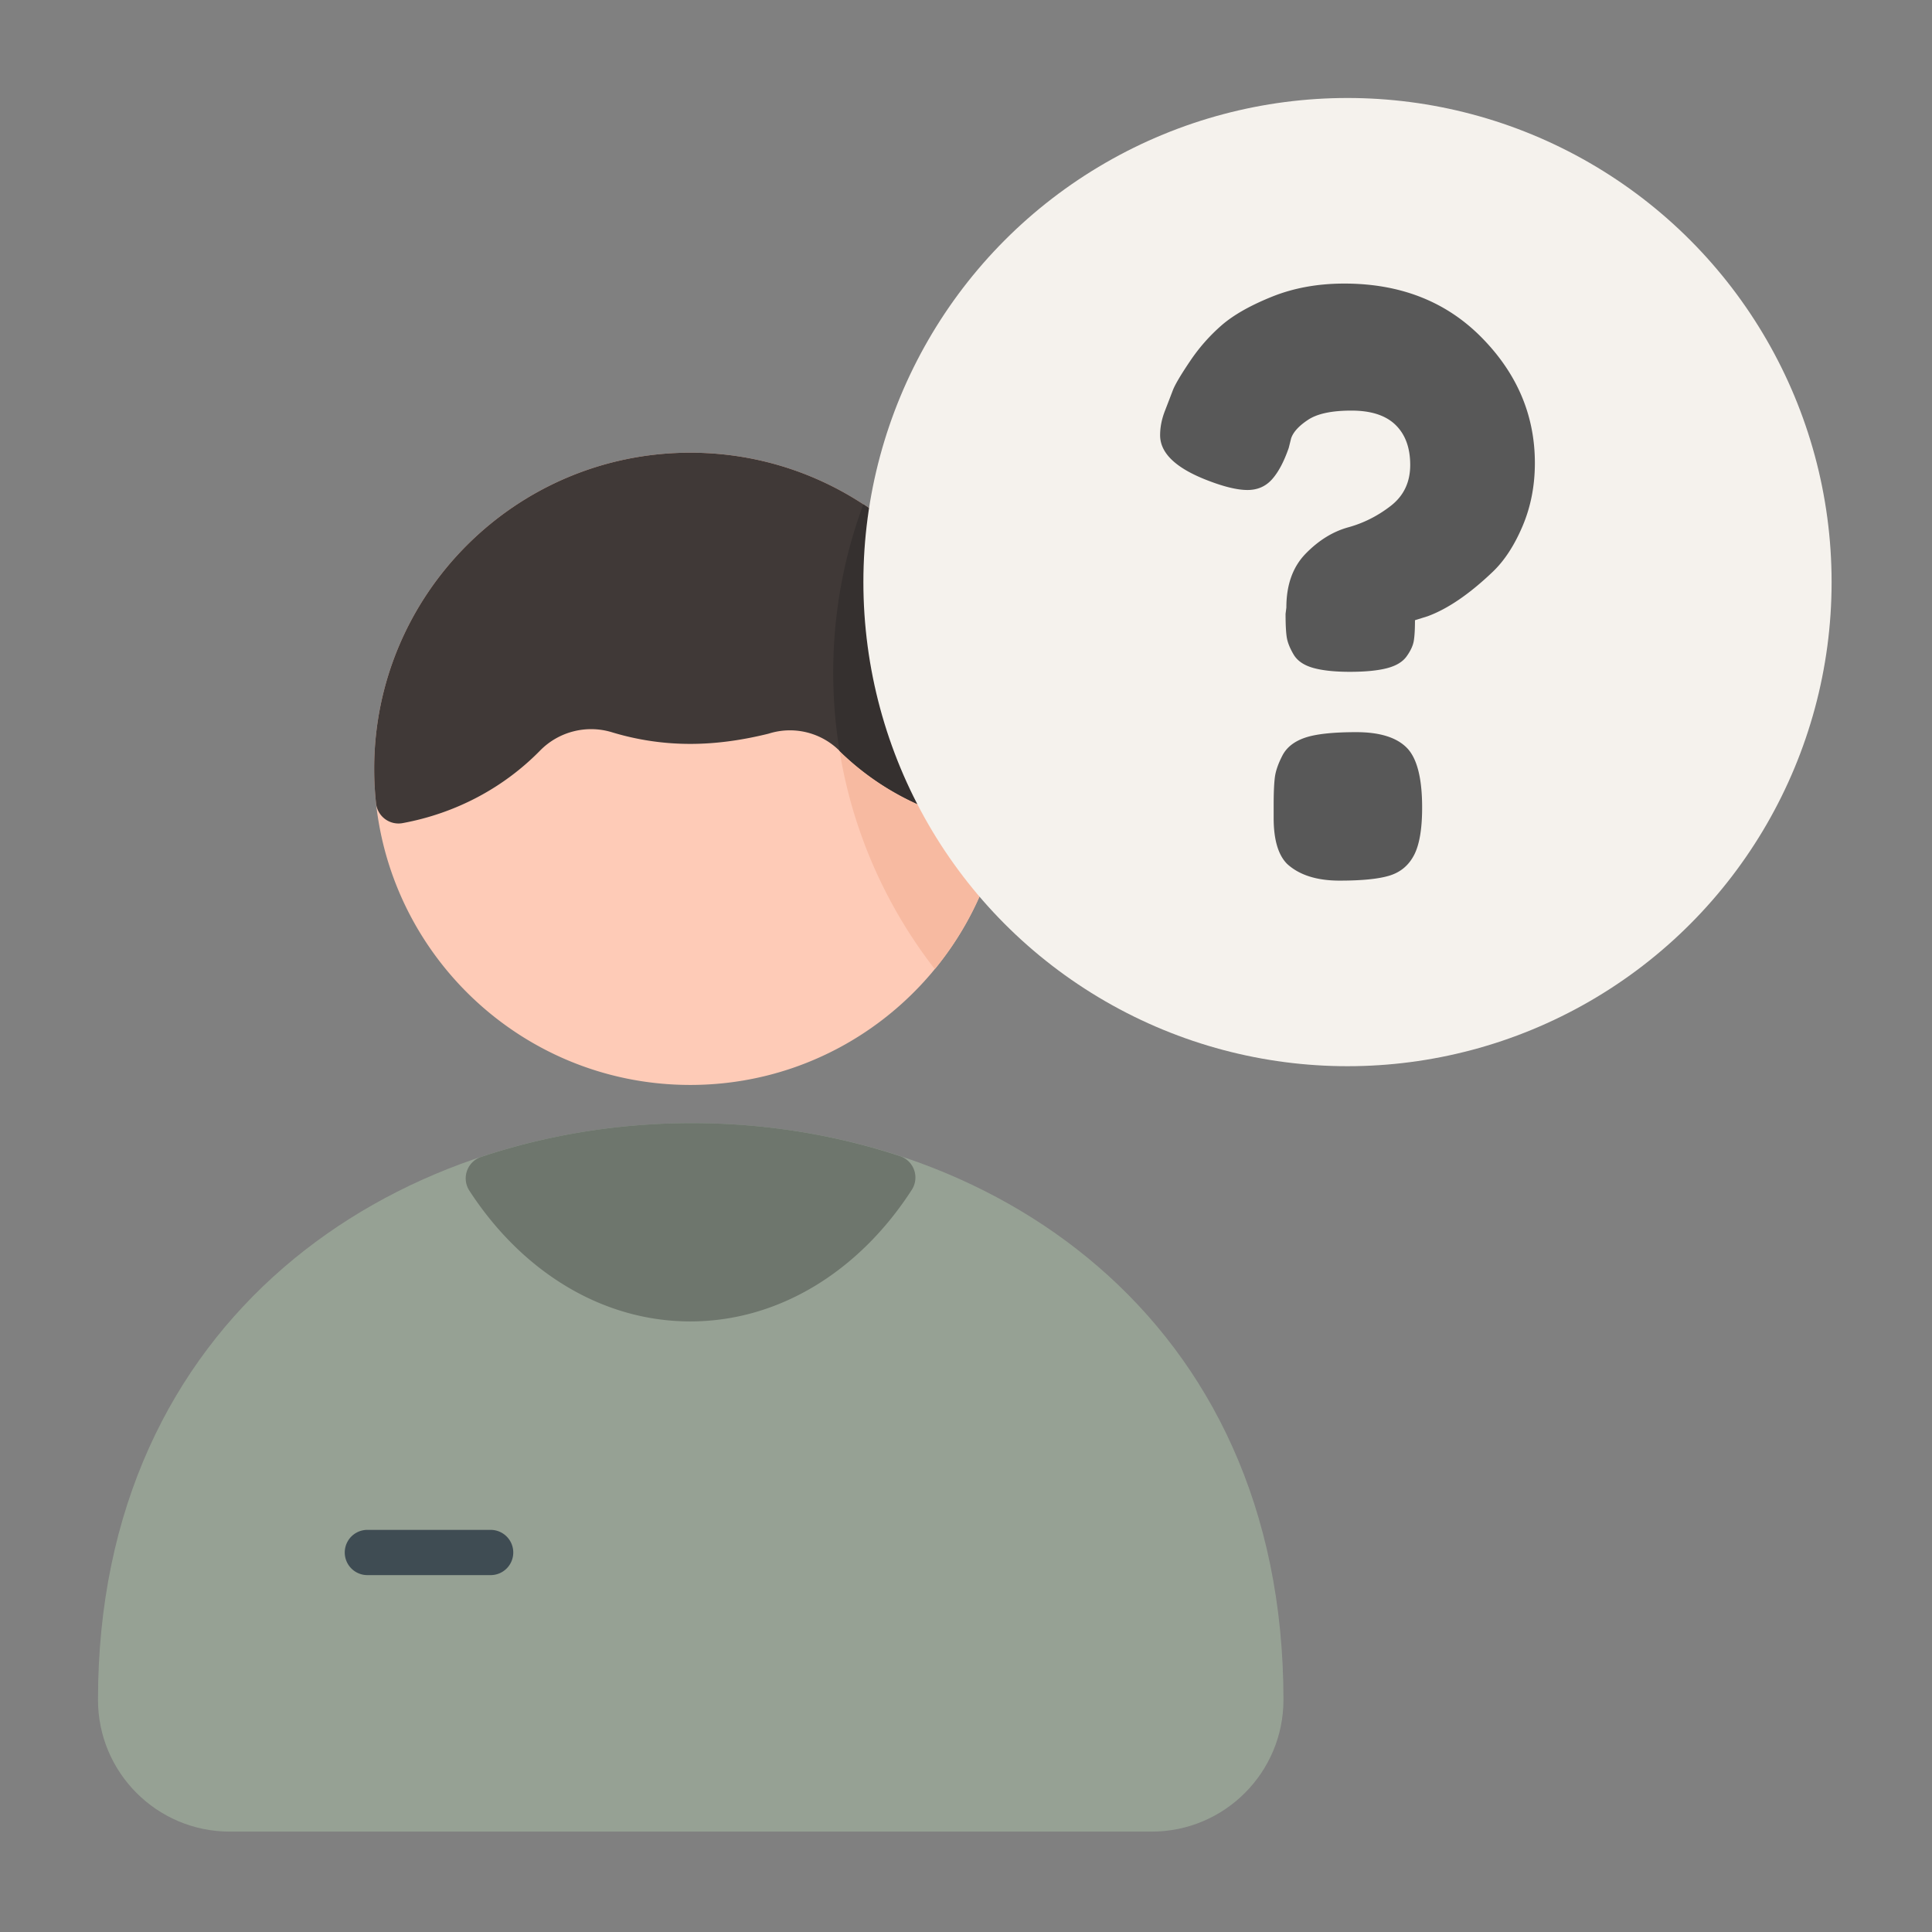 <?xml version="1.0" encoding="UTF-8"?> <svg xmlns="http://www.w3.org/2000/svg" xmlns:xlink="http://www.w3.org/1999/xlink" version="1.1" width="512" height="512" x="0" y="0" viewBox="0 0 267 267" style="enable-background:new 0 0 512 512" xml:space="preserve" fill-rule="evenodd" class=""><rect x="0" y="0" width="267" height="267" fill="#808080" stroke="none"/><g><path fill="#fecbb7" d="M137.363 118.429a3.126 3.126 0 0 0-.462-2.693 60.344 60.344 0 0 1-11.332-35.291c0-1.37.045-2.729.135-4.08a3.124 3.124 0 0 0-1.022-2.526c-7.751-7.007-18.022-11.277-29.283-11.277-24.112 0-43.687 19.576-43.687 43.688s19.575 43.688 43.687 43.688c19.885 0 36.685-13.315 41.964-31.509z" opacity="1" data-original="#fecbb7" class=""></path><path fill="#f7baa1" d="M119.311 69.69a66.677 66.677 0 0 0-4.159 23.255c0 15.438 5.24 29.662 14.036 40.986a43.601 43.601 0 0 0 8.175-15.502 3.126 3.126 0 0 0-.462-2.693 60.344 60.344 0 0 1-11.332-35.291c0-1.37.045-2.729.135-4.08a3.124 3.124 0 0 0-1.022-2.526 43.988 43.988 0 0 0-5.371-4.149z" opacity="1" data-original="#f7baa1" class=""></path><path fill="#96a194" d="M13.542 234.912c0 10.059 8.154 18.213 18.213 18.213h127.404c10.058 0 18.213-8.154 18.213-18.213v-.001c0-53.249-40.94-79.771-81.921-79.698-40.978.073-81.909 26.744-81.909 79.698v.001z" opacity="1" data-original="#c1466c" class=""></path><path fill="#6e766d" d="M66.498 159.882a3.124 3.124 0 0 0-1.632 4.666c7.194 11.083 18.238 18.07 30.534 18.07 12.338 0 23.415-7.035 30.609-18.187a3.124 3.124 0 0 0-1.646-4.662c-18.523-6.114-39.34-6.069-57.865.113z" opacity="1" data-original="#7e2d49" class=""></path><path fill="#3f4c53" d="M50.691 217.678h17.195a3.126 3.126 0 0 0 0-6.25H50.691a3.126 3.126 0 0 0 0 6.25z" opacity="1" data-original="#3f4c53"></path><path fill="#403937" d="M127.836 111.571a3.124 3.124 0 0 0 3.994-4.275c-4.009-8.094-6.261-17.211-6.261-26.851 0-1.37.045-2.729.135-4.08a3.124 3.124 0 0 0-1.022-2.526c-7.751-7.007-18.022-11.277-29.283-11.277-24.112 0-43.687 19.576-43.687 43.688 0 1.612.087 3.204.258 4.768a3.121 3.121 0 0 0 3.673 2.735c7.374-1.36 13.986-4.901 19.021-10.05a9.875 9.875 0 0 1 9.938-2.496l.013.004a37.078 37.078 0 0 0 10.784 1.594c3.705 0 7.283-.546 10.712-1.387.061-.015.122-.032.182-.05a9.702 9.702 0 0 1 9.784 2.451l.046.046a37.17 37.17 0 0 0 11.713 7.706z" opacity="1" data-original="#403937"></path><path fill="#35302f" d="M119.311 69.69a66.677 66.677 0 0 0-4.159 23.255c0 3.685.298 7.301.873 10.822l.098.098a37.17 37.17 0 0 0 11.713 7.706 3.124 3.124 0 0 0 3.994-4.275c-4.009-8.094-6.261-17.211-6.261-26.851 0-1.37.045-2.729.135-4.08a3.124 3.124 0 0 0-1.022-2.526 43.988 43.988 0 0 0-5.371-4.149z" opacity="1" data-original="#35302f" class=""></path><circle cx="186.222" cy="80.445" r="66.903" fill="#f5f2ed" opacity="1" data-original="#eef5fe" class=""></circle><path fill="#585858" fill-rule="nonzero" d="m177.663 84.834.11-.878c0-3.145.896-5.632 2.688-7.461s3.749-3.036 5.871-3.621c2.121-.585 4.078-1.573 5.87-2.963 1.792-1.389 2.688-3.273 2.688-5.65 0-2.378-.677-4.225-2.03-5.542-1.353-1.316-3.383-1.975-6.09-1.975-2.706 0-4.699.421-5.98 1.262-1.28.842-2.066 1.701-2.359 2.579l-.329 1.316c-.658 1.902-1.426 3.347-2.304 4.335-.878.987-2.012 1.481-3.401 1.481-1.39 0-3.219-.439-5.487-1.317-4.389-1.682-6.583-3.767-6.583-6.254 0-1.097.219-2.213.658-3.347.439-1.133.805-2.084 1.097-2.853.293-.768 1.079-2.103 2.36-4.004a25.138 25.138 0 0 1 4.389-4.993c1.645-1.426 3.968-2.743 6.967-3.95s6.327-1.81 9.985-1.81c7.754 0 14.081 2.487 18.982 7.461s7.352 10.753 7.352 17.336c0 3.146-.567 6.053-1.701 8.723s-2.505 4.773-4.115 6.309c-3.218 3.073-6.217 5.121-8.997 6.145l-1.756.549c0 1.243-.055 2.194-.164 2.852-.11.659-.439 1.372-.988 2.14-.548.768-1.463 1.317-2.743 1.646s-2.981.494-5.102.494-3.822-.183-5.102-.549-2.176-.987-2.688-1.865c-.513-.878-.823-1.664-.933-2.359s-.165-1.774-.165-3.237zm-.439 19.586c.586-1.134 1.628-1.957 3.128-2.469 1.499-.512 3.858-.768 7.077-.768 3.218 0 5.541.713 6.967 2.139 1.427 1.427 2.14 4.188 2.14 8.285 0 2.926-.366 5.102-1.097 6.528-.732 1.427-1.847 2.377-3.347 2.853-1.5.475-3.822.713-6.967.713-3.146 0-5.56-.768-7.242-2.304-1.244-1.244-1.866-3.365-1.866-6.364v-1.756c0-1.682.055-2.962.165-3.84s.457-1.884 1.042-3.017z" opacity="1" data-original="#f45742" class=""></path></g></svg> 